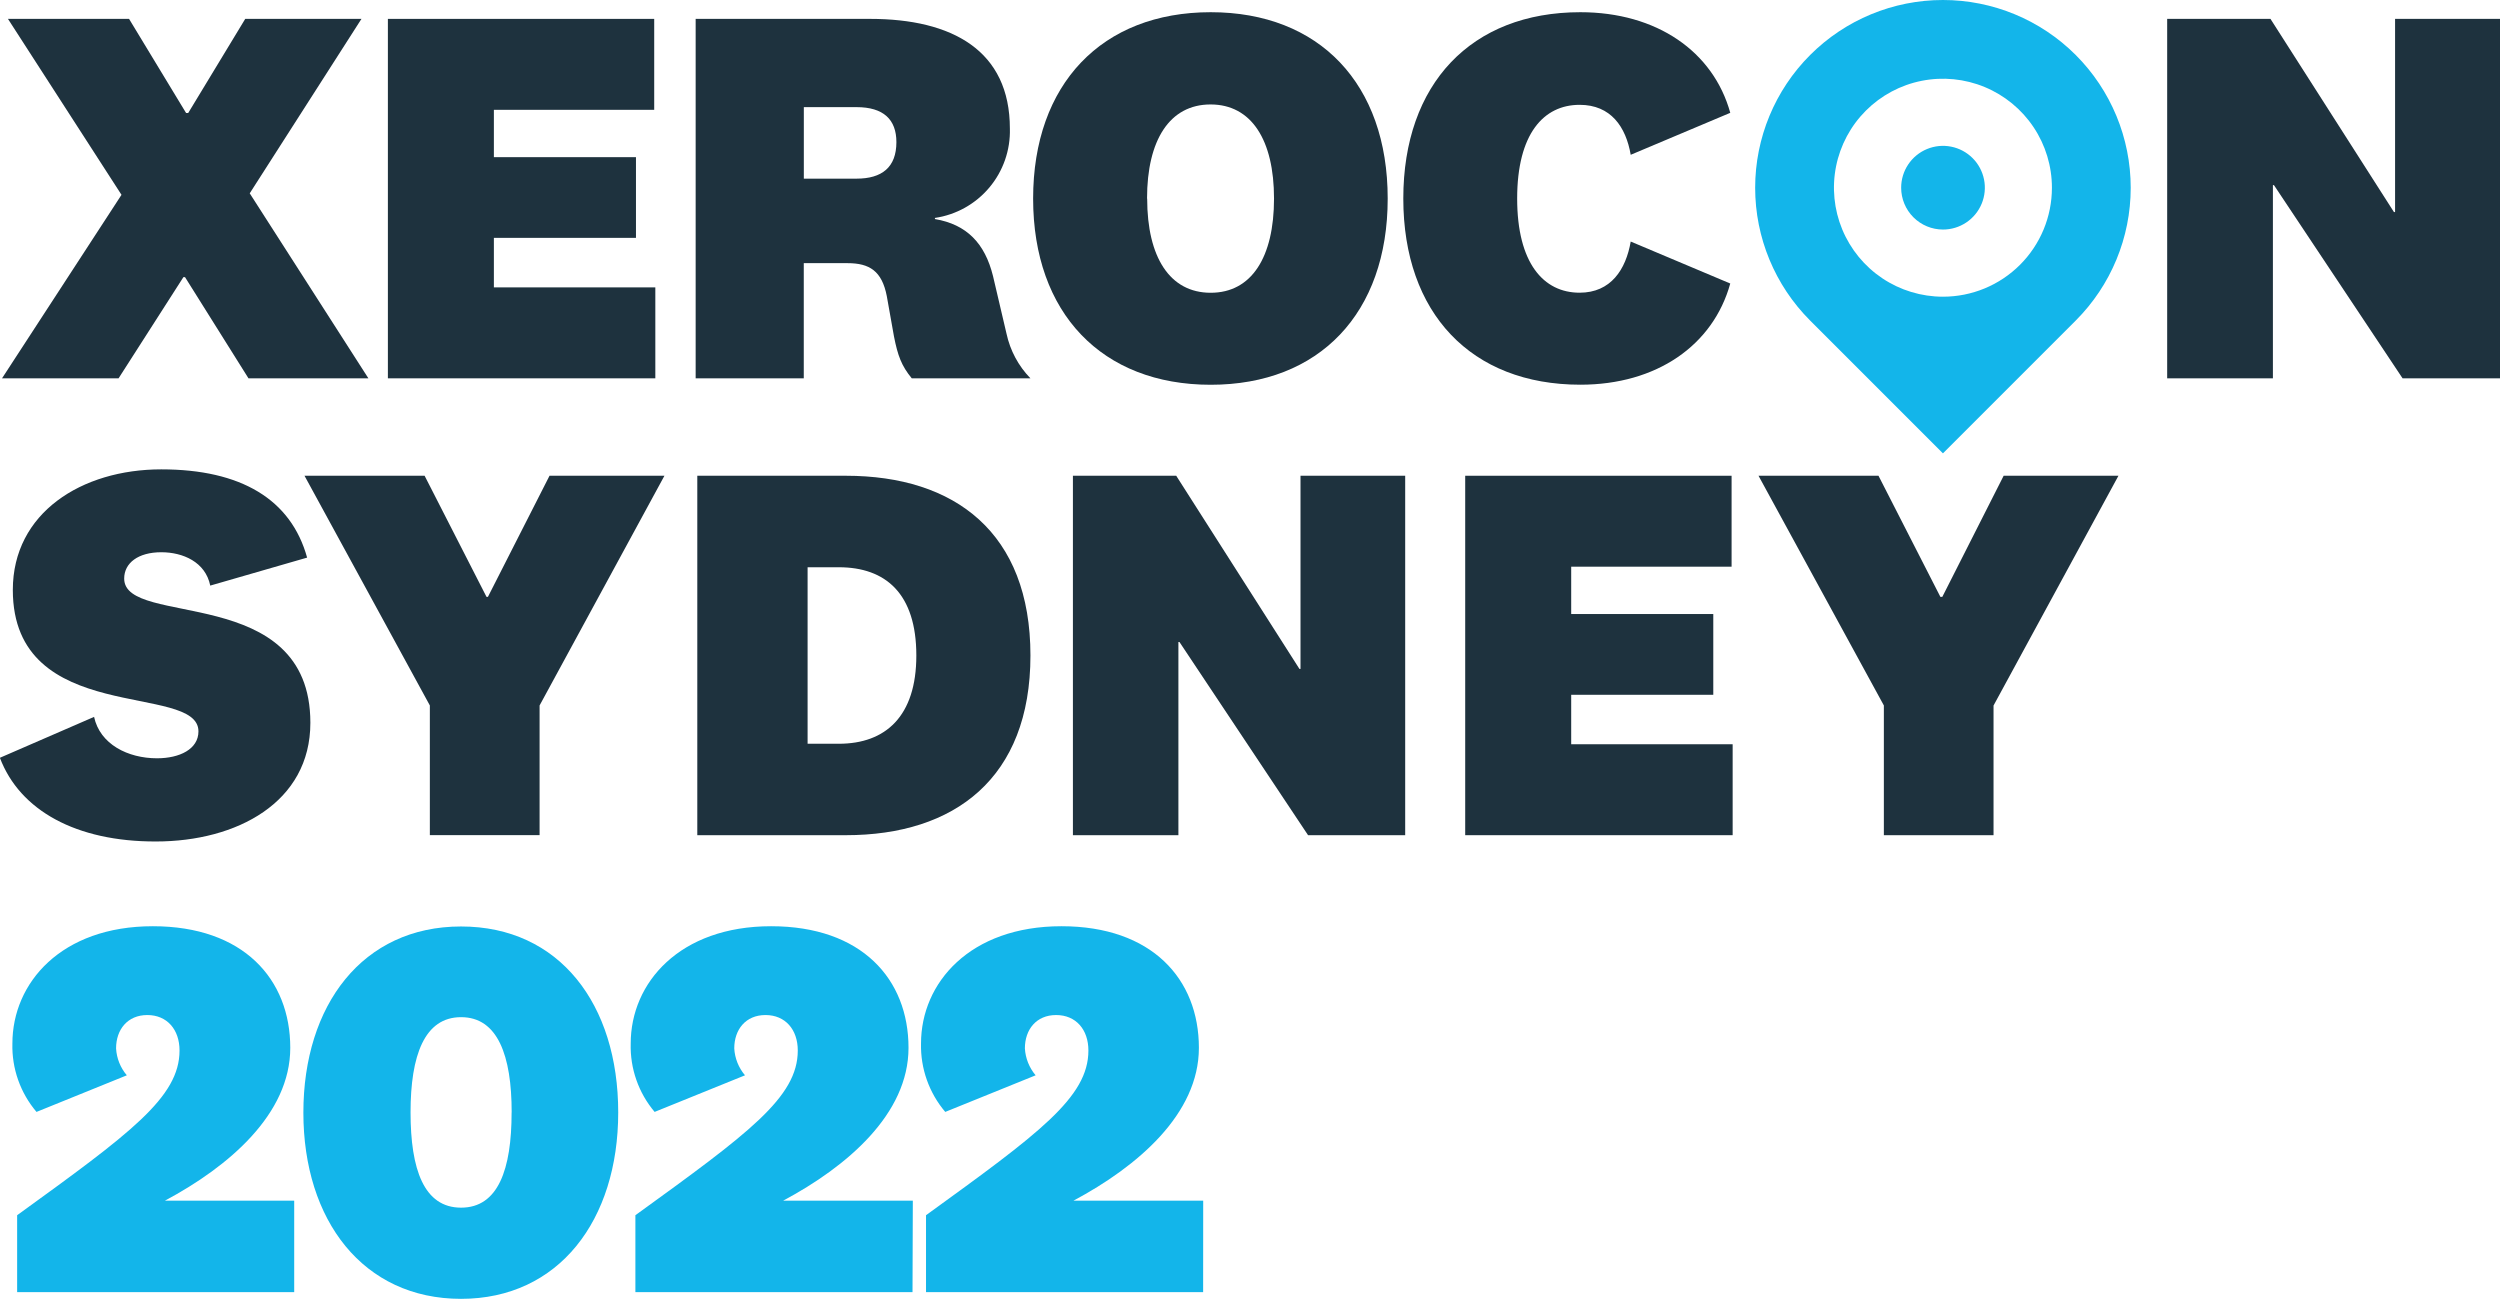 <svg width="1024" height="532" viewBox="0 0 1024 532" fill="none" xmlns="http://www.w3.org/2000/svg">
<g clip-path="url(#clip0_2904_52455)">
<path d="M75.785 113.518H75.12L48.565 154.962H0.828L49.767 79.8L3.258 7.734H52.863L76.22 46.287H77.09L100.446 7.734H148.055L102.288 79.186L150.895 154.962H101.777L75.785 113.518Z" fill="#1E323E"/>
<path d="M268.423 154.962H158.879V7.734H267.963V44.983H202.292V64.374H260.493V97.427H202.292V117.714H268.423V154.962Z" fill="#1E323E"/>
<path d="M373.457 154.962C369.261 149.845 367.726 145.701 366.166 137.77L363.224 121.244C361.228 111.011 356.163 107.788 347.132 107.788H329.225V154.962H284.941V7.734H356.368C390.086 7.734 413.647 20.73 413.647 52.683C413.892 61.48 410.902 70.062 405.245 76.804C399.587 83.546 391.655 87.98 382.948 89.266V89.726C395.944 91.926 403.414 99.627 406.74 113.083L412.266 136.67C413.754 143.565 417.149 149.902 422.064 154.962H373.457ZM350.842 43.883H329.25V73.174H350.842C361.203 73.174 367.164 68.57 367.164 58.209C367.164 48.948 361.868 43.883 350.842 43.883Z" fill="#1E323E"/>
<path d="M568.4 81.338C568.4 128.282 540.413 157.6 495.899 157.6C451.385 157.6 423.168 128.282 423.168 81.338C423.168 34.394 451.36 5 495.899 5C540.438 5 568.4 34.394 568.4 81.338ZM469.882 81.338C469.882 105.36 479.143 119.917 495.899 119.917C512.656 119.917 521.84 105.36 521.84 81.338C521.84 57.316 512.579 42.785 495.848 42.785C479.117 42.785 469.83 57.316 469.83 81.338H469.882Z" fill="#1E323E"/>
<path d="M647.319 5C678.607 5 701.759 21.091 708.717 46.213L667.939 63.405C665.969 51.944 659.804 42.939 647.012 42.939C632.251 42.939 621.43 54.835 621.43 81.313C621.43 107.791 632.226 119.891 647.012 119.891C659.804 119.891 665.969 110.4 667.939 98.939L708.717 116.13C701.682 141.483 678.53 157.574 647.319 157.574C602.576 157.574 574.793 128.257 574.793 81.313C574.793 34.369 602.576 5 647.319 5Z" fill="#1E323E"/>
<path d="M981.022 7.734H1024V154.962H984.092L931.418 75.835H930.983V154.962H887.672V7.734H929.985L980.562 86.861H981.022V7.734Z" fill="#1E323E"/>
<path d="M-0.043 310.39L38.535 293.633C40.94 304.864 52.401 310.595 64.323 310.595C73.558 310.595 81.284 306.86 81.284 299.569C81.284 279.307 5.253 297.803 5.253 241.624C5.253 210.107 33.393 192.25 66.062 192.25C98.731 192.25 119.197 204.555 125.797 228.398L86.119 239.859C84.149 230.163 74.888 226.198 66.062 226.198C56.597 226.198 50.866 230.598 50.866 236.994C50.866 257.255 127.128 238.529 127.128 296.064C127.128 328.681 96.94 344.671 63.862 344.671C31.244 344.747 8.118 331.982 -0.043 310.39Z" fill="#1E323E"/>
<path d="M199.858 244.472L225.083 194.867H272.155L221.015 288.96V342.069H176.067V288.96L124.723 194.867H173.918L199.27 244.472H199.858Z" fill="#1E323E"/>
<path d="M285.613 194.867H346.448C391.192 194.867 422.07 218.224 422.07 268.494C422.07 318.763 390.988 342.095 346.474 342.095H285.613V194.867ZM330.792 304.642H343.583C362.745 304.642 375.331 293.385 375.331 268.494C375.331 243.141 362.745 232.346 343.583 232.346H330.792V304.642Z" fill="#1E323E"/>
<path d="M532.688 194.867H575.564V342.095H535.783L483.109 262.968H482.674V342.095H439.465V194.867H481.778L532.253 273.994H532.688V194.867Z" fill="#1E323E"/>
<path d="M709.693 342.095H600.148V194.867H709.258V232.115H643.562V251.507H701.762V284.585H643.562V304.846H709.693V342.095Z" fill="#1E323E"/>
<path d="M795.574 244.472L820.696 194.867H867.717L816.552 288.985V342.095H771.629V288.96L720.285 194.867H769.429L794.781 244.472H795.574Z" fill="#1E323E"/>
<path d="M120.505 529.271H7.021V497.753C53.3 464.24 73.536 449.479 73.536 430.292C73.536 421.696 68.419 415.761 60.335 415.761C52.251 415.761 47.544 421.696 47.544 429.422C47.772 433.478 49.317 437.349 51.944 440.448L14.952 455.44C8.323 447.637 4.807 437.662 5.077 427.427C5.077 402.535 25.134 379.383 62.612 379.383C99.63 379.383 118.894 401 118.894 429.192C118.894 456.309 93.772 477.799 67.549 491.792H120.505V529.271Z" fill="#13B5EA"/>
<path d="M253.223 455.643C253.223 499.722 228.945 532.007 188.832 532.007C148.719 532.007 124.262 499.824 124.262 455.746C124.262 411.667 148.514 379.484 188.832 379.484C229.15 379.484 253.223 411.36 253.223 455.643ZM209.579 455.643C209.579 432.287 203.849 416.63 188.858 416.63C173.866 416.63 168.161 432.287 168.161 455.643C168.161 479 173.662 494.657 188.858 494.657C204.054 494.657 209.554 479 209.554 455.643H209.579Z" fill="#13B5EA"/>
<path d="M373.765 529.271H260.256V497.753C306.56 464.24 326.77 449.479 326.77 430.292C326.77 421.696 321.654 415.761 313.544 415.761C305.435 415.761 300.753 421.696 300.753 429.422C300.981 433.478 302.526 437.349 305.153 440.448L268.135 455.44C261.534 447.626 258.046 437.652 258.337 427.427C258.337 402.535 278.394 379.383 315.847 379.383C352.89 379.383 372.128 401 372.128 429.192C372.128 456.309 347.006 477.799 320.784 491.792H373.893L373.765 529.271Z" fill="#13B5EA"/>
<path d="M492.805 529.271H379.296V497.753C425.574 464.24 445.81 449.479 445.81 430.292C445.81 421.696 440.694 415.761 432.584 415.761C424.474 415.761 419.793 421.696 419.793 429.422C420.032 433.476 421.576 437.344 424.193 440.448L387.175 455.44C380.549 447.632 377.017 437.665 377.249 427.427C377.249 402.535 397.306 379.383 434.784 379.383C471.802 379.383 491.066 401 491.066 429.192C491.066 456.309 465.944 477.799 439.696 491.792H492.831L492.805 529.271Z" fill="#13B5EA"/>
<path d="M795.83 94.023C799.222 94.028 802.539 93.026 805.362 91.145C808.184 89.263 810.385 86.587 811.686 83.454C812.986 80.321 813.328 76.872 812.667 73.545C812.007 70.218 810.374 67.161 807.975 64.763C805.576 62.364 802.52 60.731 799.193 60.07C795.865 59.41 792.417 59.751 789.284 61.052C786.151 62.352 783.474 64.553 781.593 67.376C779.711 70.198 778.71 73.516 778.715 76.908C778.722 81.445 780.527 85.794 783.735 89.002C786.943 92.211 791.293 94.016 795.83 94.023Z" fill="#13B5EA"/>
<path d="M850.215 22.524C835.789 8.102 816.226 0 795.827 0C775.428 0 755.864 8.102 741.438 22.524C727.016 36.95 718.914 56.514 718.914 76.913C718.914 97.312 727.016 116.875 741.438 131.301L795.827 185.69L850.215 131.301C864.638 116.875 872.74 97.312 872.74 76.913C872.74 56.514 864.638 36.95 850.215 22.524ZM795.827 121.529C786.997 121.529 778.365 118.91 771.023 114.003C763.681 109.097 757.959 102.123 754.581 93.965C751.203 85.806 750.32 76.829 752.045 68.169C753.77 59.508 758.024 51.554 764.27 45.312C770.515 39.07 778.472 34.82 787.133 33.1C795.795 31.381 804.771 32.269 812.928 35.651C821.085 39.034 828.055 44.76 832.957 52.104C837.86 59.449 840.473 68.082 840.468 76.913C840.468 82.774 839.313 88.578 837.07 93.992C834.826 99.407 831.537 104.327 827.392 108.47C823.246 112.613 818.324 115.899 812.908 118.14C807.492 120.38 801.688 121.532 795.827 121.529Z" fill="#13B5EA"/>
</g>
<defs>
<clipPath id="clip0_2904_52455">
<rect width="1024" height="532" fill="white"/>
</clipPath>
</defs>
</svg>
